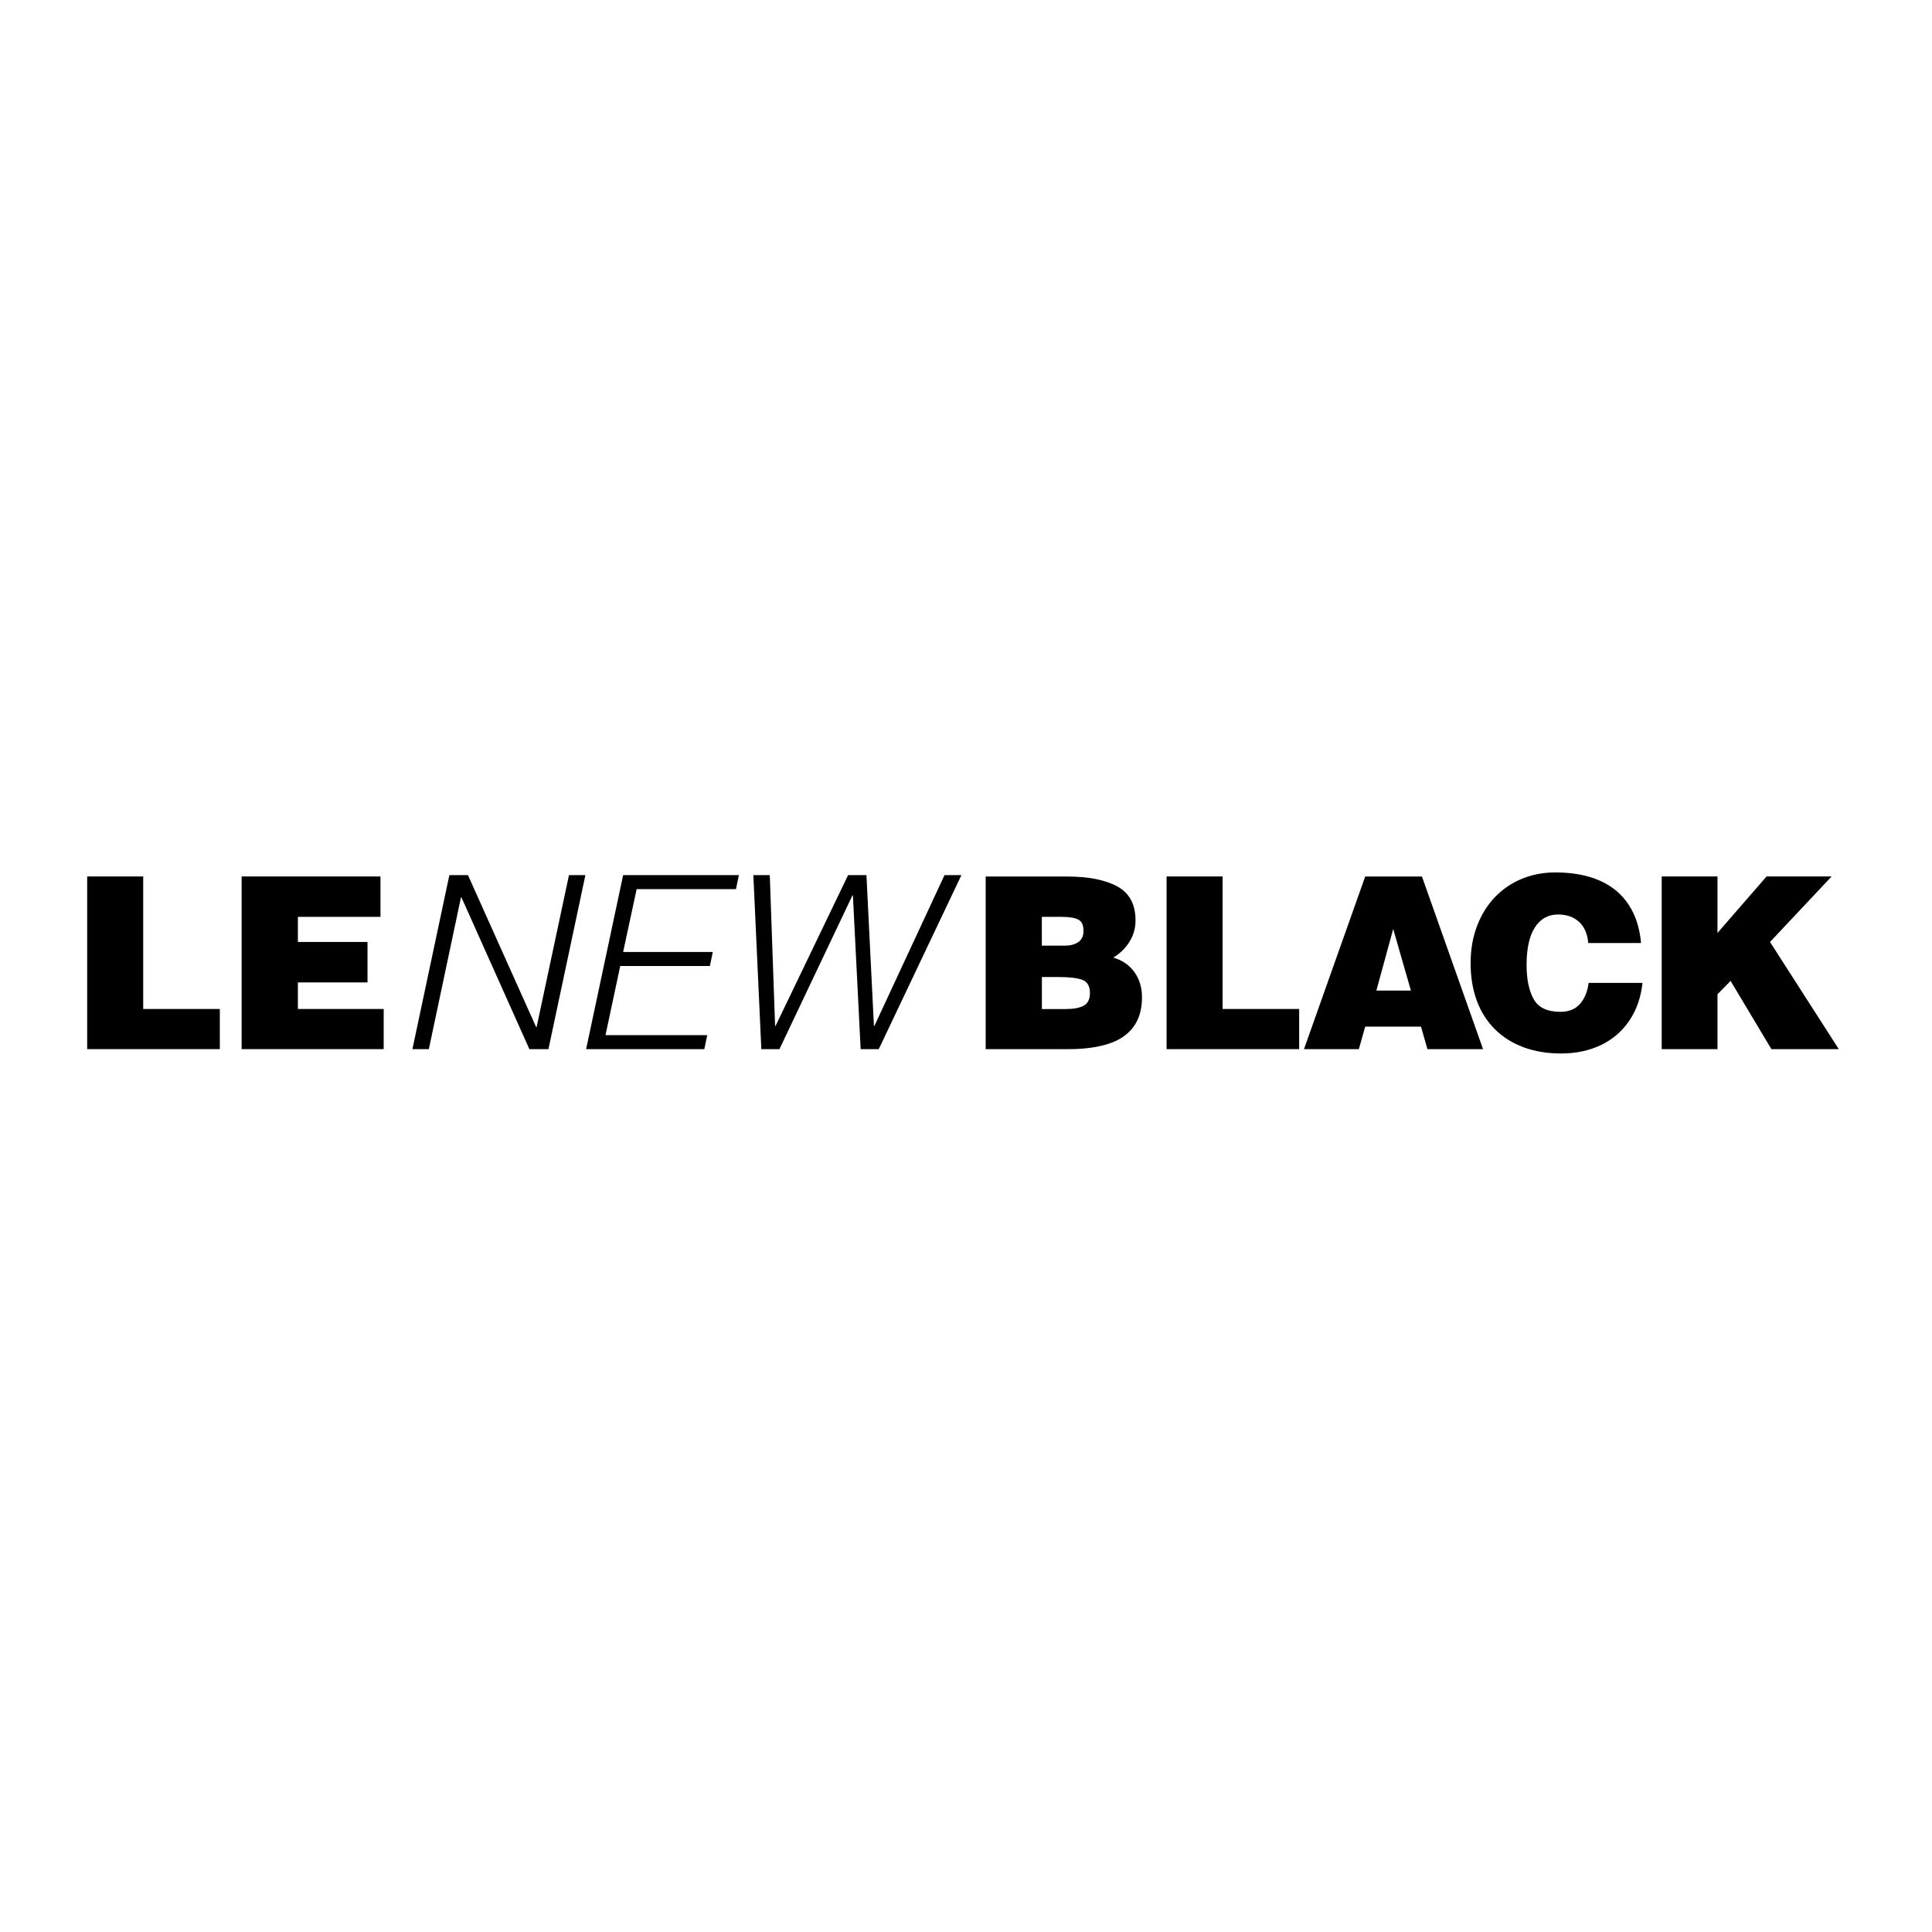 <?xml version="1.0" encoding="utf-8"?>
<svg xmlns="http://www.w3.org/2000/svg" width="320" height="320" viewBox="0 0 320 320" fill="none">
<rect width="320" height="320" fill="white"/>
<path d="M-91.003 -91.003H409.997V409.997H-91.003V-91.003Z" fill="white"/>
<path d="M-91.003 -91.003V-92.003H-92.003V-91.003H-91.003ZM409.997 -91.003H410.997V-92.003H409.997V-91.003ZM409.997 409.997V410.997H410.997V409.997H409.997ZM-91.003 409.997H-92.003V410.997H-91.003V409.997ZM-91.003 -90.003H409.997V-92.003H-91.003V-90.003ZM408.997 -91.003V409.997H410.997V-91.003H408.997ZM409.997 408.997H-91.003V410.997H409.997V408.997ZM-90.003 409.997V-91.003H-92.003V409.997H-90.003Z" fill="#CCCCCC"/>
<path d="M36.41 173.77H14.44V145.17H23.72V167.12H36.41V173.77Z" fill="black"/>
<path d="M63.55 173.77H40.02V145.17H63.02V151.86H49.34V156.02H60.87V162.72H49.34V167.12H63.55V173.77Z" fill="black"/>
<path d="M76.43 148.63H76.35L71.03 173.77H68.31L74.43 144.95H77.51L88.8 170.12H88.88L94.24 144.95H96.96L90.84 173.77H87.68L76.43 148.63Z" fill="black"/>
<path d="M97.08 173.77L103.21 144.95H122.38L121.9 147.27H105.45L103.21 157.68H118.06L117.58 160H102.73L100.29 171.45H117.14L116.66 173.77H97.08Z" fill="black"/>
<path d="M144.75 169.92H144.83L156.44 144.95H159.24L145.55 173.77H142.55L141.27 148.31H141.19L129.1 173.77H126.1L124.78 144.95H127.5L128.38 169.92H128.46L140.47 144.95H143.51L144.75 169.92Z" fill="black"/>
<path d="M177 173.77H163.26V145.18H176.76C180.28 145.18 183.04 145.73 185.06 146.82C187.07 147.91 188.08 149.8 188.08 152.47C188.08 153.38 187.91 154.23 187.57 155.03C187.23 155.82 186.78 156.52 186.22 157.12C185.66 157.72 185.05 158.21 184.4 158.61C185.9 159.04 187.06 159.85 187.9 161.02C188.73 162.2 189.15 163.58 189.15 165.15C189.15 167.21 188.66 168.88 187.68 170.15C186.7 171.43 185.32 172.35 183.52 172.91C181.73 173.48 179.56 173.77 177 173.77ZM175.75 151.86H172.56V156.63H176.35C177.29 156.63 178.04 156.43 178.61 156.03C179.18 155.63 179.46 155.01 179.46 154.19C179.46 153.19 179.15 152.55 178.53 152.28C177.92 151.99 176.99 151.86 175.75 151.86ZM175.44 161.83H172.57V167.13H176.54C177.84 167.13 178.83 166.94 179.51 166.56C180.19 166.18 180.53 165.49 180.53 164.49C180.53 163.36 180.12 162.63 179.31 162.31C178.48 161.99 177.2 161.83 175.44 161.83Z" fill="black"/>
<path d="M215.18 173.77H193.22V145.17H202.5V167.12H215.18V173.77Z" fill="black"/>
<path d="M225.07 173.77H215.98L226.12 145.18H235.52L245.64 173.77H236.43L235.36 170.04H226.12L225.07 173.77ZM233.69 164.07L230.76 153.87L227.97 164.07H233.69Z" fill="black"/>
<path d="M263.06 156.2C262.94 154.69 262.44 153.52 261.55 152.7C260.66 151.88 259.5 151.47 258.05 151.47C256.42 151.47 255.15 152.18 254.23 153.6C253.31 155.02 252.85 157.1 252.85 159.83C252.85 162.19 253.24 164.07 254.02 165.48C254.8 166.89 256.28 167.59 258.45 167.59C259.86 167.59 260.94 167.15 261.71 166.26C262.48 165.37 262.95 164.22 263.12 162.8H272.05C271.79 165.19 271.07 167.26 269.88 169.03C268.69 170.8 267.13 172.15 265.18 173.09C263.23 174.02 261.03 174.49 258.56 174.49C256.25 174.49 254.18 174.14 252.32 173.45C250.47 172.76 248.89 171.76 247.59 170.46C246.27 169.14 245.28 167.57 244.6 165.73C243.92 163.88 243.58 161.82 243.58 159.55C243.58 157.27 243.94 155.2 244.66 153.33C245.38 151.46 246.37 149.87 247.65 148.55C248.93 147.23 250.41 146.23 252.11 145.54C253.8 144.85 255.63 144.5 257.6 144.5C260.45 144.5 262.9 144.95 264.95 145.85C267.01 146.76 268.61 148.09 269.76 149.85C270.91 151.6 271.59 153.72 271.81 156.19H263.06V156.2Z" fill="black"/>
<path d="M275.23 173.77V145.17H284.47V154.52L292.6 145.17H303.37L293.17 156.02L304.56 173.77H293.4L286.64 162.47L284.47 164.68V173.77H275.23Z" fill="black"/>
<rect x="-90.5" y="-90.5" width="500" height="500" stroke="#CCCCCC"/>
</svg>